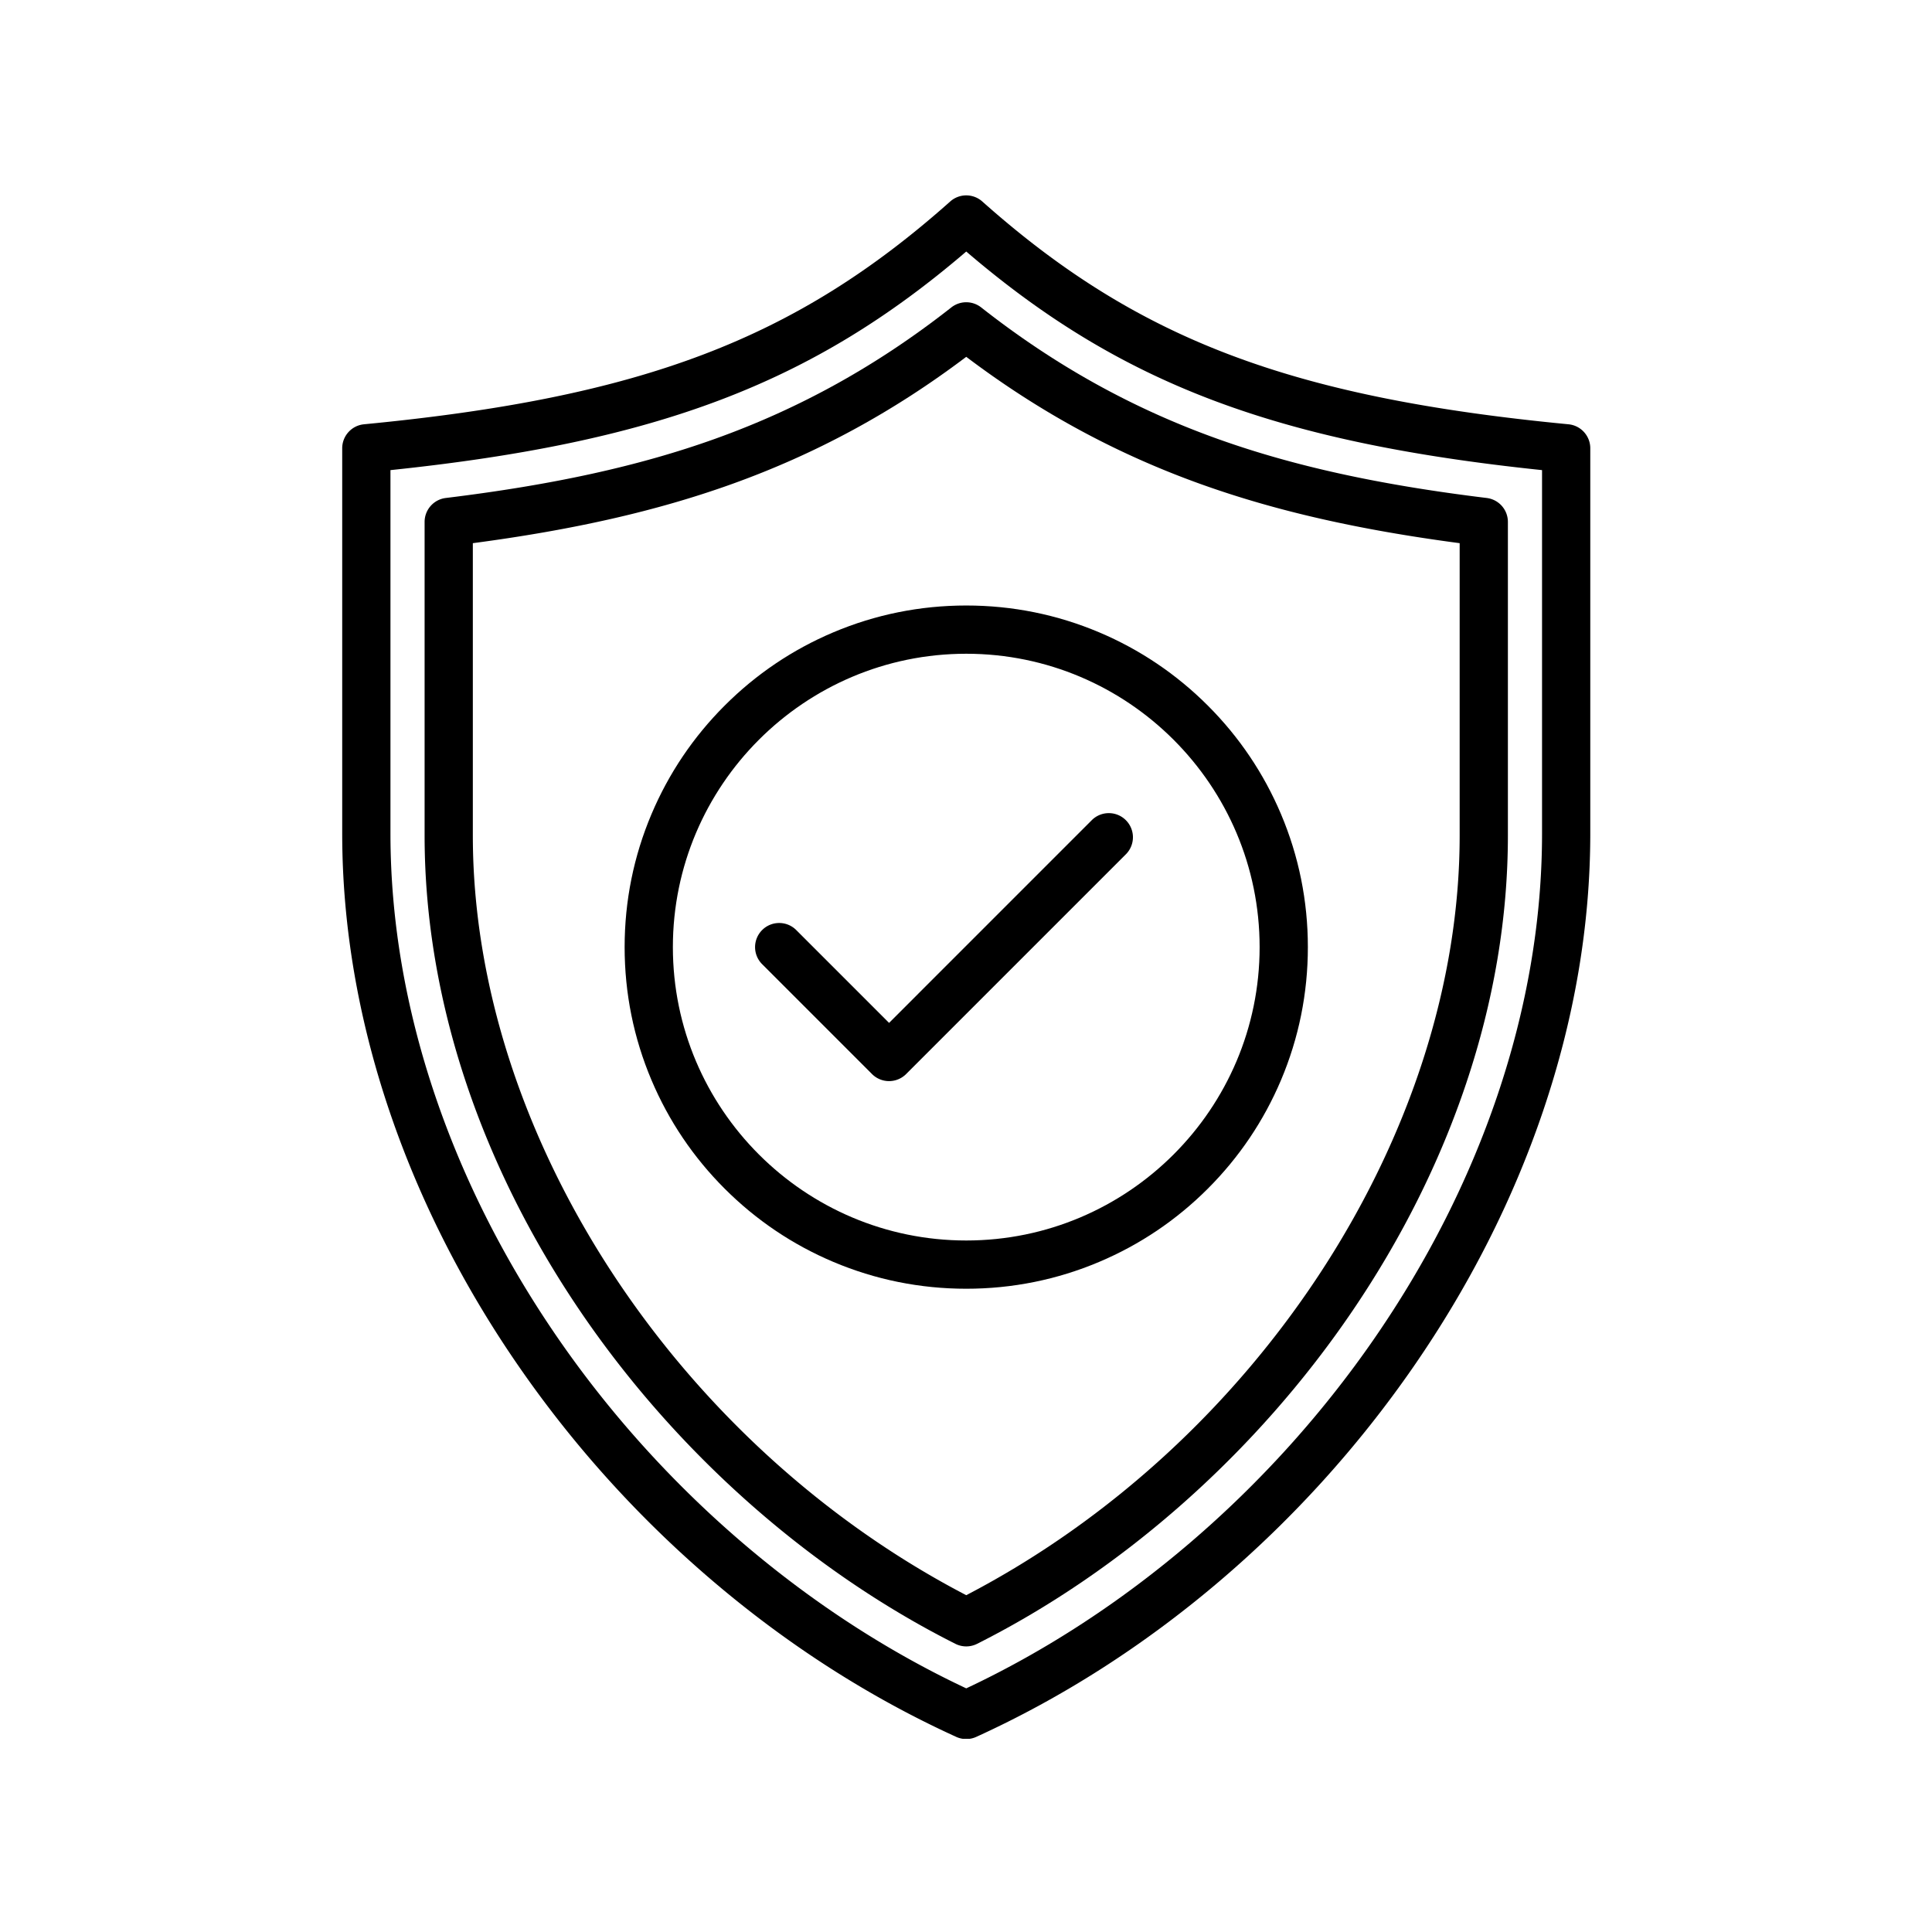<svg xmlns="http://www.w3.org/2000/svg" width="1080" height="1080" version="1.0" viewBox="0 0 810 810"><defs><clipPath id="a"><path d="M143.371 81h523.5v648h-523.5Zm0 0"/></clipPath></defs><path fill-rule="evenodd" d="M405.105 540.309c-19.332 0-38.09-3.79-55.753-11.262-17.055-7.211-32.372-17.54-45.524-30.688-13.148-13.148-23.476-28.464-30.687-45.523-7.473-17.664-11.262-36.422-11.262-55.754 0-19.328 3.789-38.086 11.262-55.75 7.21-17.055 17.539-32.371 30.687-45.523 13.152-13.149 28.465-23.477 45.524-30.692 17.664-7.469 36.421-11.258 55.753-11.258 19.329 0 38.086 3.79 55.75 11.258 17.055 7.215 32.372 17.54 45.524 30.692 13.152 13.148 23.476 28.464 30.691 45.523 7.47 17.664 11.258 36.422 11.258 55.75 0 19.332-3.789 38.09-11.258 55.754-7.215 17.059-17.539 32.371-30.691 45.523-13.149 13.153-28.469 23.477-45.524 30.688-17.664 7.473-36.421 11.262-55.75 11.262Zm0-266.223c-67.824 0-123 55.176-123 122.996 0 67.824 55.176 123 123 123 67.82 0 122.997-55.176 122.997-123 0-67.82-55.176-122.996-122.997-122.996Zm0 0"/><path fill-rule="evenodd" d="M372.746 453.262h-.004a10.109 10.109 0 0 1-7.148-2.961l-46.063-46.067a10.105 10.105 0 0 1 0-14.3c3.946-3.95 10.352-3.95 14.301 0l38.914 38.918 84.977-84.98c3.949-3.95 10.351-3.95 14.3 0a10.105 10.105 0 0 1 0 14.3L379.895 450.3a10.122 10.122 0 0 1-7.149 2.96Zm0 0"/><g clip-path="url(#a)"><path fill-rule="evenodd" d="M405.105 729.105c-1.43 0-2.859-.3-4.19-.906-36.036-16.406-70.286-38.316-101.794-65.117a467.154 467.154 0 0 1-81.543-90.113c-23.433-33.887-41.707-69.946-54.312-107.172-13.133-38.777-19.793-77.93-19.793-116.371V187.949c0-5.21 3.96-9.566 9.144-10.066 116.547-11.211 180.86-35.653 245.766-93.41a10.105 10.105 0 0 1 13.445 0c64.906 57.757 129.219 82.199 245.762 93.41 5.187.5 9.144 4.855 9.144 10.066v161.477c0 38.441-6.656 77.594-19.789 116.367-12.61 37.23-30.883 73.285-54.312 107.176a467.28 467.28 0 0 1-81.543 90.113c-31.508 26.8-65.758 48.711-101.797 65.117a10.119 10.119 0 0 1-4.188.906ZM163.7 197.098v152.328c0 36.234 6.301 73.199 18.723 109.883 12.004 35.445 29.43 69.816 51.793 102.156 43.738 63.262 104.293 115.094 170.89 146.387 66.594-31.293 127.149-83.125 170.891-146.387 22.363-32.34 39.785-66.711 51.79-102.16 12.425-36.68 18.722-73.649 18.722-109.88V197.099c-111.79-11.684-176.856-36.34-241.403-91.645-64.546 55.305-129.617 79.961-241.406 91.645Zm0 0"/></g><path fill-rule="evenodd" d="M405.105 690.266a10.13 10.13 0 0 1-4.546-1.082c-61.422-30.914-117.356-80.551-157.504-139.77-20.524-30.277-36.528-62.312-47.559-95.219-11.601-34.597-17.48-69.547-17.48-103.879V218.82c0-5.113 3.812-9.418 8.886-10.039 45.13-5.504 80.985-13.379 112.836-24.781 35.84-12.832 68.262-30.863 99.117-55.117a10.109 10.109 0 0 1 12.497 0c30.855 24.254 63.277 42.281 99.117 55.113 31.851 11.406 67.707 19.281 112.836 24.785a10.108 10.108 0 0 1 8.886 10.035v131.496c0 34.336-5.879 69.286-17.48 103.88-11.035 32.91-27.035 64.945-47.563 95.222-40.148 59.219-96.082 108.856-157.5 139.77a10.12 10.12 0 0 1-4.543 1.082Zm-206.867-462.54v122.59c0 124.692 84.82 254.93 206.867 318.477C527.148 605.246 611.97 475.008 611.97 350.316v-122.59c-42.543-5.628-77.153-13.53-108.317-24.687-35.507-12.715-67.824-30.23-98.547-53.437-30.726 23.207-63.043 40.722-98.546 53.437-31.164 11.156-65.778 19.059-108.32 24.688Zm0 0"/></svg>